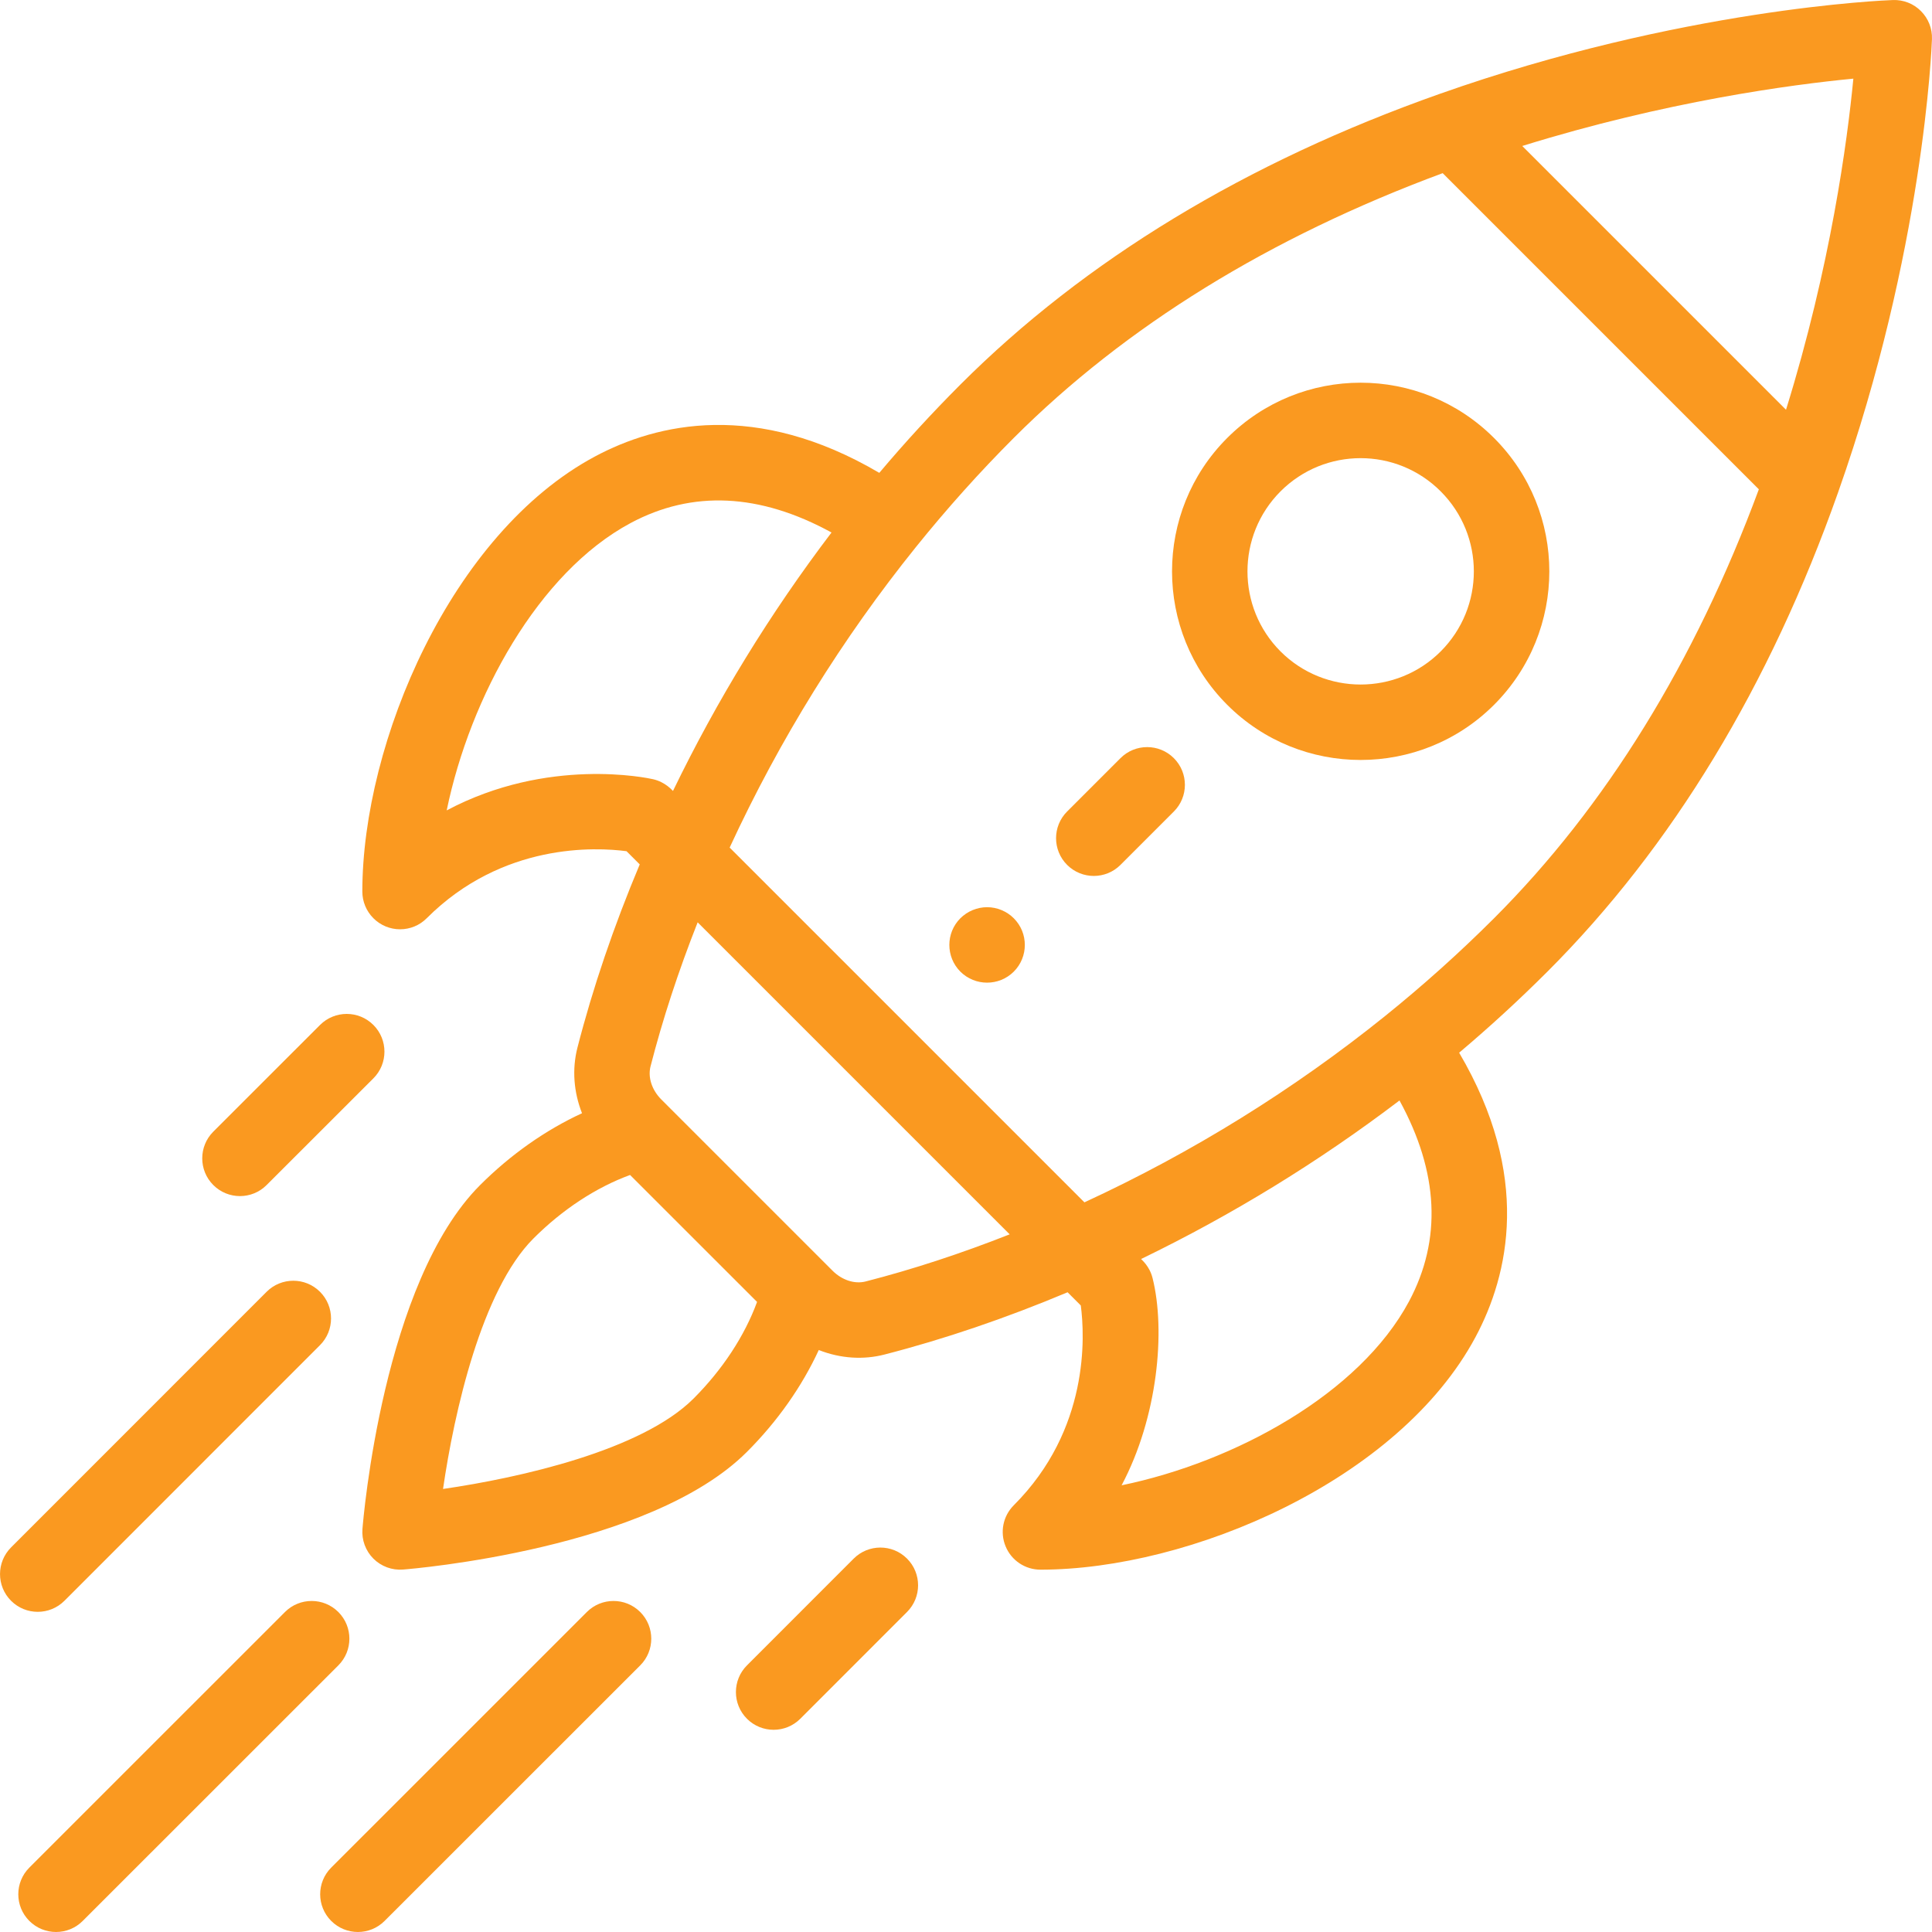 <svg width="48" height="48" viewBox="0 0 48 48" fill="none" xmlns="http://www.w3.org/2000/svg">
<g clip-path="url(#clip0_494_3828)">
<path d="M25.187 22.814C25.1 22.727 24.997 22.658 24.883 22.611C24.769 22.564 24.647 22.539 24.524 22.539C24.401 22.539 24.279 22.564 24.165 22.611C24.051 22.658 23.948 22.727 23.86 22.814C23.495 23.18 23.495 23.773 23.86 24.14C24.227 24.505 24.82 24.505 25.187 24.14C25.553 23.773 25.553 23.18 25.187 22.814ZM37.119 10.882C35.287 9.05 32.321 9.05 30.489 10.882C28.662 12.709 28.662 15.682 30.49 17.511C32.317 19.338 35.291 19.338 37.119 17.511C38.95 15.679 38.951 12.713 37.119 10.882ZM35.793 16.185C34.697 17.281 32.912 17.281 31.815 16.185C30.719 15.088 30.719 13.304 31.815 12.207C32.914 11.108 34.694 11.108 35.793 12.207C36.892 13.306 36.892 15.086 35.793 16.185Z" fill="#FA9920"/>
<path d="M47.725 0.275C47.634 0.183 47.526 0.112 47.406 0.065C47.286 0.018 47.157 -0.004 47.029 0.001C46.817 0.008 41.77 0.211 35.77 2.332C30.963 4.029 26.956 6.459 23.86 9.555C23.158 10.258 22.486 10.989 21.846 11.748C18.785 9.947 16.332 10.512 14.782 11.341C11.211 13.252 9.002 18.44 9.002 22.15C9.002 22.399 9.101 22.637 9.277 22.813C9.452 22.989 9.691 23.088 9.939 23.088C10.062 23.088 10.184 23.064 10.298 23.017C10.412 22.97 10.515 22.9 10.602 22.813C12.485 20.93 14.807 21.048 15.566 21.148L15.894 21.476C15.248 23.014 14.728 24.543 14.346 26.03C14.208 26.568 14.255 27.137 14.46 27.658C13.557 28.074 12.686 28.685 11.928 29.443C9.515 31.856 9.025 37.738 9.005 37.987C8.994 38.122 9.013 38.258 9.06 38.385C9.107 38.512 9.181 38.628 9.277 38.724C9.372 38.819 9.488 38.893 9.615 38.94C9.742 38.987 9.878 39.006 10.013 38.995C10.262 38.976 16.144 38.486 18.557 36.072C19.315 35.315 19.926 34.444 20.342 33.541C20.893 33.758 21.461 33.785 21.971 33.654C23.457 33.272 24.986 32.752 26.524 32.106L26.852 32.434C26.952 33.193 27.07 35.515 25.187 37.398C25.056 37.529 24.966 37.696 24.93 37.878C24.894 38.06 24.913 38.248 24.984 38.419C25.055 38.591 25.175 38.737 25.329 38.84C25.483 38.943 25.664 38.998 25.85 38.998C29.56 38.998 34.748 36.788 36.659 33.218C37.488 31.668 38.053 29.215 36.252 26.154C37.011 25.514 37.742 24.842 38.445 24.14C41.541 21.044 43.971 17.037 45.668 12.23C47.789 6.23 47.992 1.183 47.999 0.971C48.009 0.711 47.909 0.459 47.725 0.275ZM11.098 20.134C11.68 17.316 13.372 14.223 15.667 12.995C17.2 12.174 18.877 12.254 20.659 13.23C19.136 15.234 17.817 17.385 16.72 19.651C16.706 19.642 16.537 19.43 16.224 19.359C16.095 19.33 13.614 18.796 11.098 20.134ZM17.231 34.747C15.942 36.036 12.918 36.715 11.007 36.993C11.285 35.082 11.965 32.058 13.254 30.769C13.976 30.047 14.812 29.5 15.654 29.192L18.809 32.346C18.5 33.188 17.953 34.025 17.231 34.747ZM21.505 31.838C21.234 31.907 20.92 31.805 20.686 31.572L18.85 29.736L16.429 27.315C16.195 27.08 16.093 26.766 16.162 26.495C16.462 25.326 16.855 24.126 17.333 22.915L25.085 30.667C23.874 31.145 22.674 31.538 21.505 31.838ZM35.006 32.334C33.777 34.628 30.685 36.32 27.866 36.902C28.765 35.211 28.963 33.059 28.635 31.753C28.559 31.45 28.361 31.298 28.35 31.28C30.615 30.183 32.766 28.864 34.77 27.341C35.746 29.124 35.826 30.8 35.006 32.334ZM37.119 22.814C36.262 23.67 35.359 24.48 34.416 25.24C32.134 27.077 29.622 28.634 26.942 29.872L18.128 21.058C19.367 18.378 20.923 15.867 22.761 13.585C23.526 12.635 24.342 11.725 25.186 10.881C27.964 8.103 31.548 5.893 35.843 4.302L43.698 12.157C42.108 16.452 39.897 20.037 37.119 22.814ZM44.373 10.18L37.82 3.627C41.39 2.518 44.496 2.103 46.046 1.954C45.897 3.504 45.482 6.61 44.373 10.18Z" fill="#FA9920"/>
<path d="M22.535 38.723C22.169 38.357 21.575 38.357 21.209 38.724L18.558 41.376C18.192 41.742 18.192 42.336 18.558 42.702C18.924 43.068 19.518 43.068 19.884 42.701L22.535 40.049C22.901 39.683 22.901 39.089 22.535 38.723ZM9.277 25.465C8.911 25.099 8.317 25.099 7.951 25.465L5.299 28.116C4.933 28.482 4.933 29.076 5.299 29.442C5.665 29.808 6.258 29.809 6.624 29.442L9.277 26.791C9.643 26.425 9.643 25.831 9.277 25.465ZM15.906 40.05C15.54 39.684 14.946 39.684 14.58 40.05L8.229 46.4C7.863 46.766 7.863 47.359 8.229 47.725C8.595 48.091 9.189 48.092 9.555 47.725L15.906 41.376C16.272 41.01 16.272 40.416 15.906 40.05ZM8.406 40.05C8.04 39.684 7.446 39.684 7.08 40.05L0.729 46.4C0.363 46.766 0.363 47.359 0.729 47.725C1.095 48.091 1.689 48.092 2.055 47.725L8.406 41.376C8.772 41.01 8.772 40.416 8.406 40.05ZM7.95 32.094C7.584 31.728 6.99 31.728 6.624 32.094L0.275 38.445C-0.091 38.811 -0.091 39.405 0.275 39.771C0.641 40.137 1.234 40.137 1.601 39.771L7.95 33.42C8.316 33.054 8.316 32.46 7.95 32.094ZM29.164 18.836C28.798 18.47 28.204 18.47 27.838 18.836L26.512 20.162C26.146 20.528 26.146 21.121 26.512 21.488C26.879 21.854 27.472 21.854 27.838 21.488L29.164 20.162C29.53 19.796 29.53 19.202 29.164 18.836Z" fill="#FA9920"/>
</g>
<defs>
<clipPath id="clip0_494_3828">
<rect width="48" height="48" fill="white"/>
</clipPath>
</defs>
</svg>
